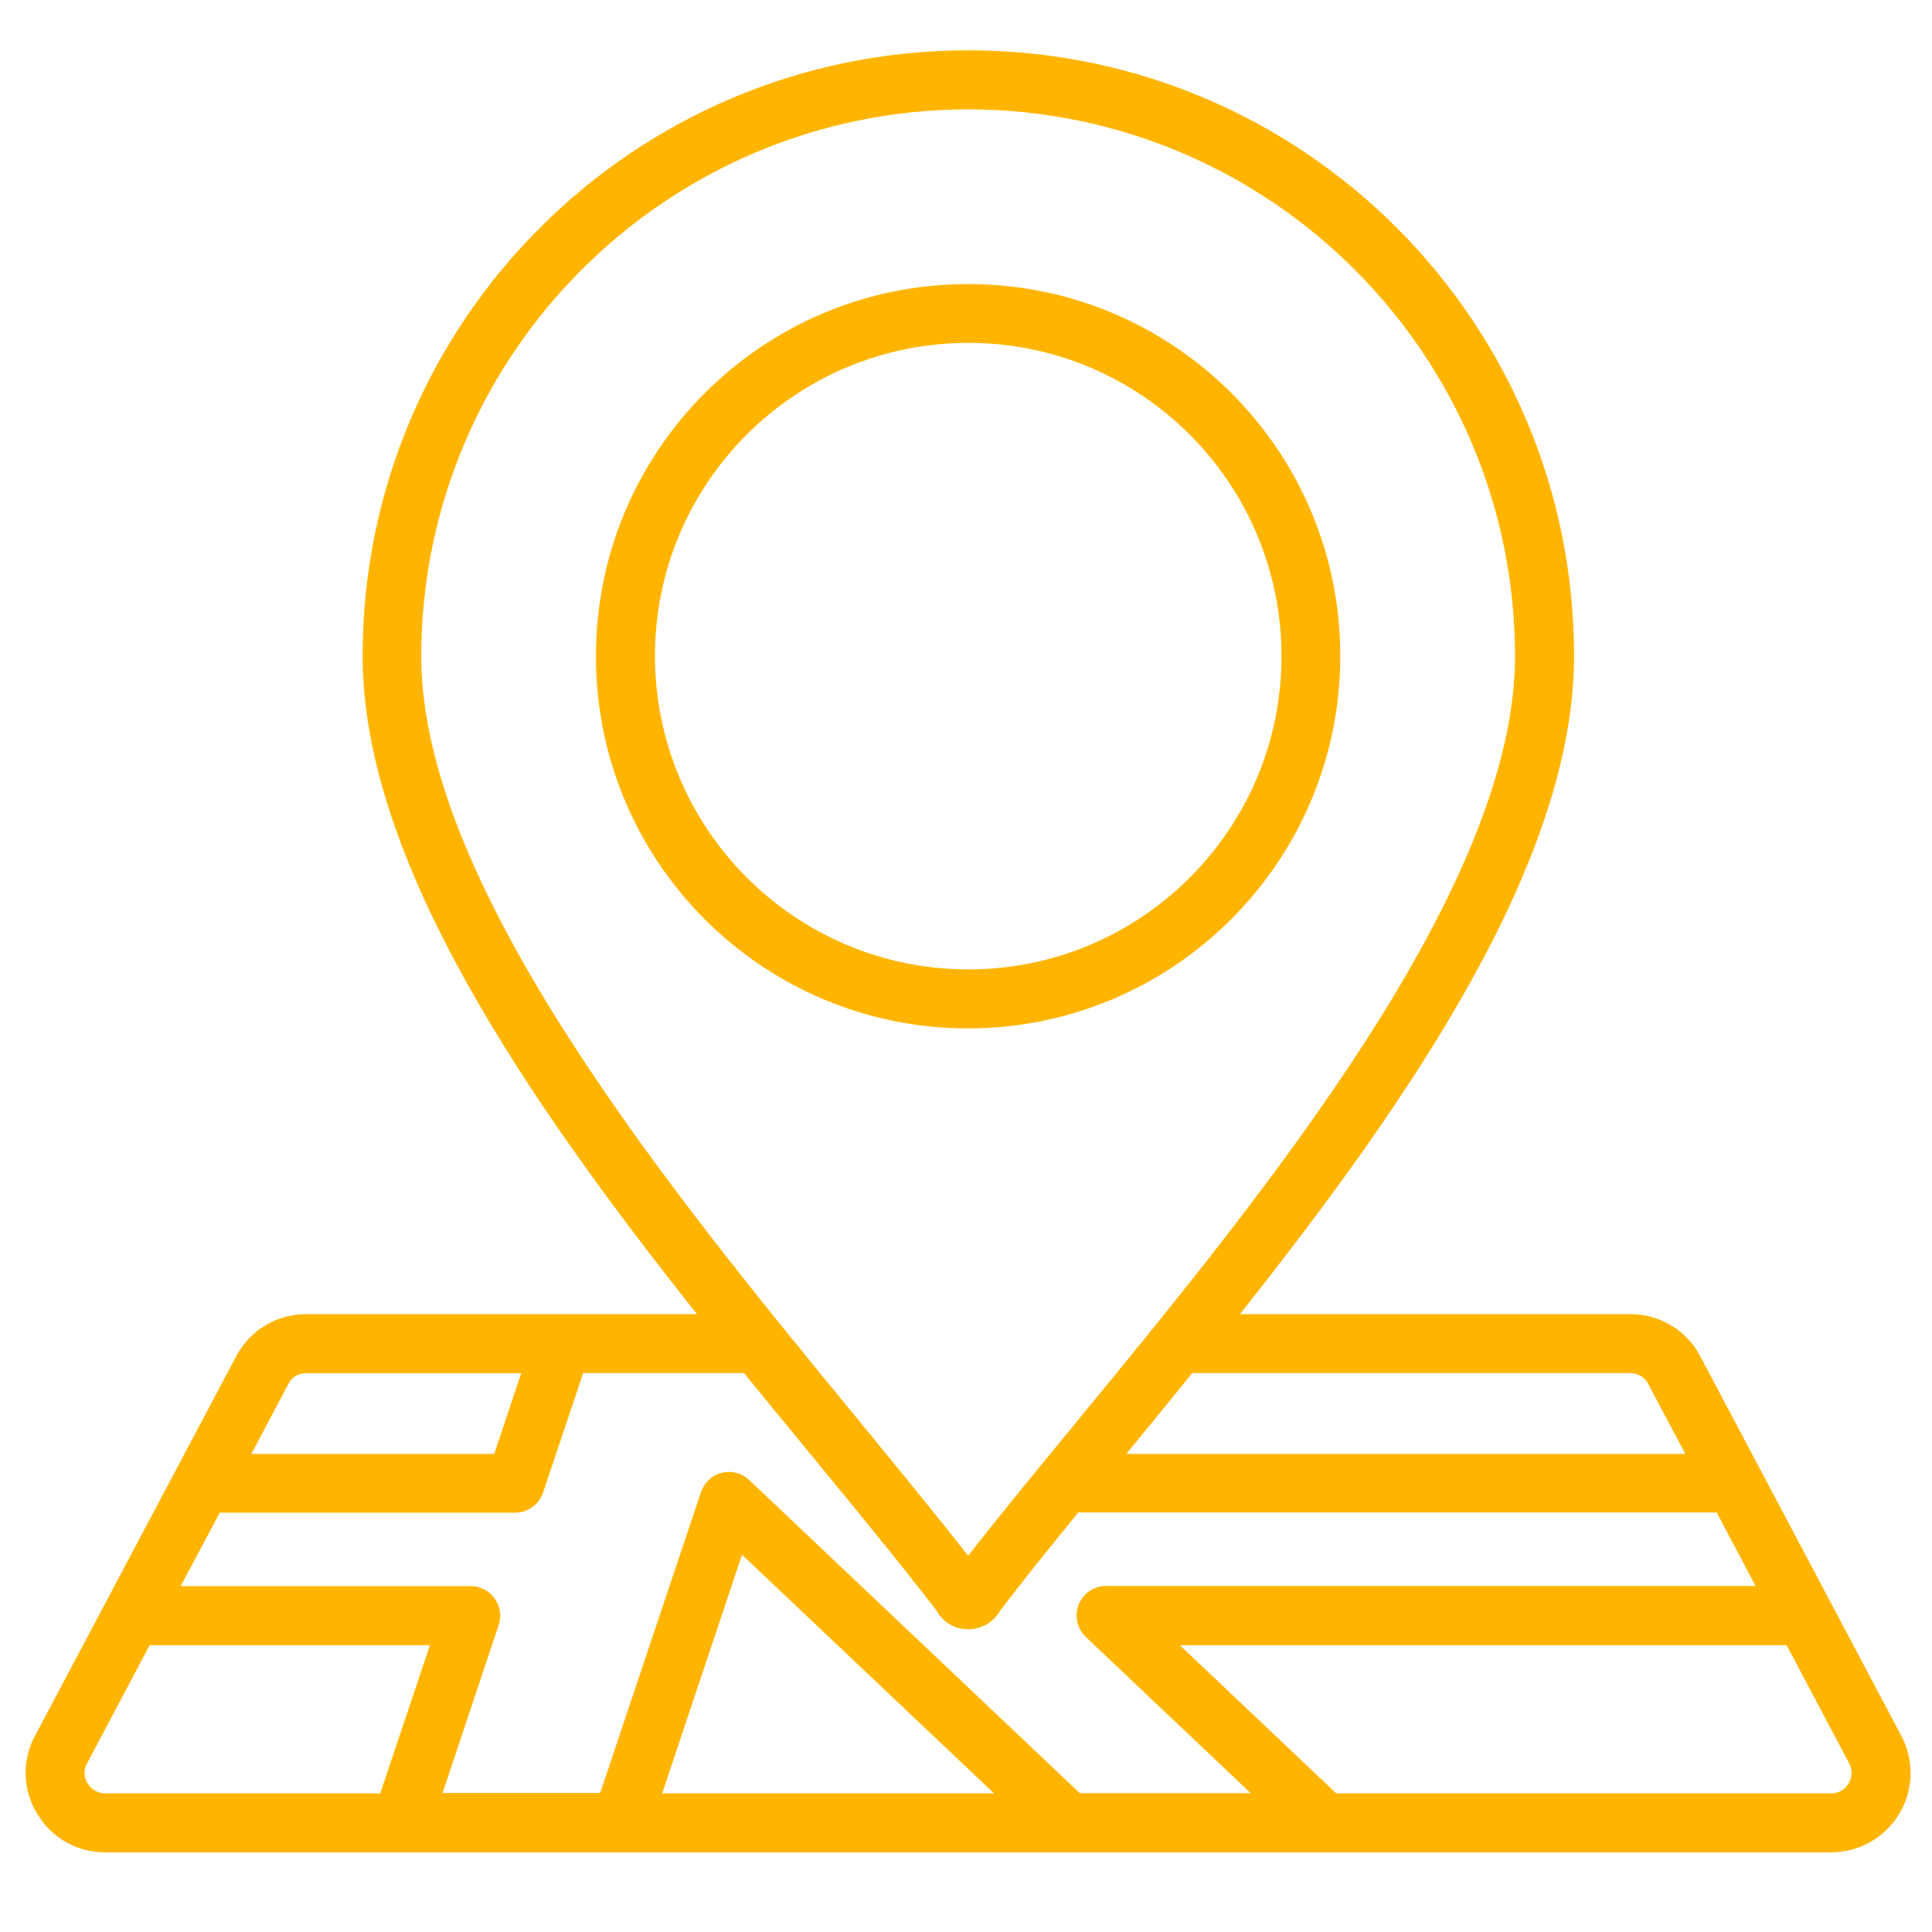 <?xml version="1.0" encoding="UTF-8"?>
<svg id="Layer_1" data-name="Layer 1" xmlns="http://www.w3.org/2000/svg" viewBox="0 0 91 91">
  <defs>
    <style>
      .cls-1 {
        fill: #ffb500;
      }
    </style>
  </defs>
  <path id="Path_7136" data-name="Path 7136" class="cls-1" d="m89.55,81.75l-9.46-17.86c-.64-1.23-1.92-2-3.31-1.99h-18.38c7.98-10.06,15.74-21.32,15.74-31,0-15.76-12.77-28.53-28.53-28.53s-28.53,12.77-28.53,28.53c0,9.66,7.76,20.93,15.75,31H14.43c-1.39-.01-2.67.76-3.31,1.99L1.66,81.74c-.64,1.16-.6,2.58.1,3.7.67,1.13,1.89,1.82,3.21,1.81h81.27c2.07,0,3.75-1.67,3.75-3.74,0-.61-.15-1.22-.44-1.76h0Zm-12.77-17.07c.36-.01.7.19.86.52l1.74,3.28h-26.33c1.02-1.24,2.06-2.51,3.11-3.81h20.61ZM45.61,5.15c14.22.02,25.74,11.54,25.75,25.76,0,10.93-11.91,25.42-20.61,36.01-1.85,2.25-3.62,4.4-5.15,6.36-1.53-1.96-3.29-4.1-5.14-6.36-8.7-10.59-20.62-25.1-20.62-36.01.02-14.22,11.54-25.74,25.76-25.76Zm-31.18,59.53h10.12l-1.27,3.8h-11.44l1.74-3.29c.16-.33.5-.53.86-.51h0Zm-10.3,19.32c-.19-.29-.2-.66-.02-.96l2.94-5.55h13.2l-2.34,6.98H4.97c-.34.01-.67-.17-.84-.47Zm16.71.47l2.65-7.93c.24-.73-.15-1.51-.88-1.76-.14-.05-.29-.07-.44-.07h-13.66l1.84-3.46h13.91c.6,0,1.13-.38,1.32-.95l1.89-5.63h7.57c1.11,1.36,2.21,2.7,3.28,4,2.13,2.59,4.14,5.04,5.79,7.19.3.55.88.89,1.5.88h0c.62,0,1.2-.34,1.5-.88,1.09-1.43,2.34-2.98,3.68-4.62h30.07l1.83,3.46h-30.59c-.77,0-1.39.62-1.39,1.39,0,.38.16.75.43,1.01l7.77,7.36h-8.05l-15.57-14.75c-.56-.53-1.43-.5-1.96.05-.14.15-.24.32-.31.51l-4.75,14.18s-7.42,0-7.42,0Zm25.98,0h-15.63l3.76-11.24,11.87,11.24Zm40.25-.47c-.17.3-.49.48-.83.47h-23.3l-7.37-6.98h28.58l2.94,5.55c.17.3.16.67-.02.96h0Zm-23.94-53.1c0-9.68-7.85-17.53-17.54-17.52-9.68,0-17.53,7.85-17.52,17.54,0,9.68,7.85,17.52,17.53,17.52,9.68-.01,17.52-7.86,17.53-17.53h0Zm-32.28,0c0-8.15,6.61-14.75,14.76-14.75s14.75,6.61,14.75,14.76c0,8.15-6.61,14.75-14.75,14.75-8.15,0-14.75-6.61-14.76-14.76h0Z"/>
</svg>
